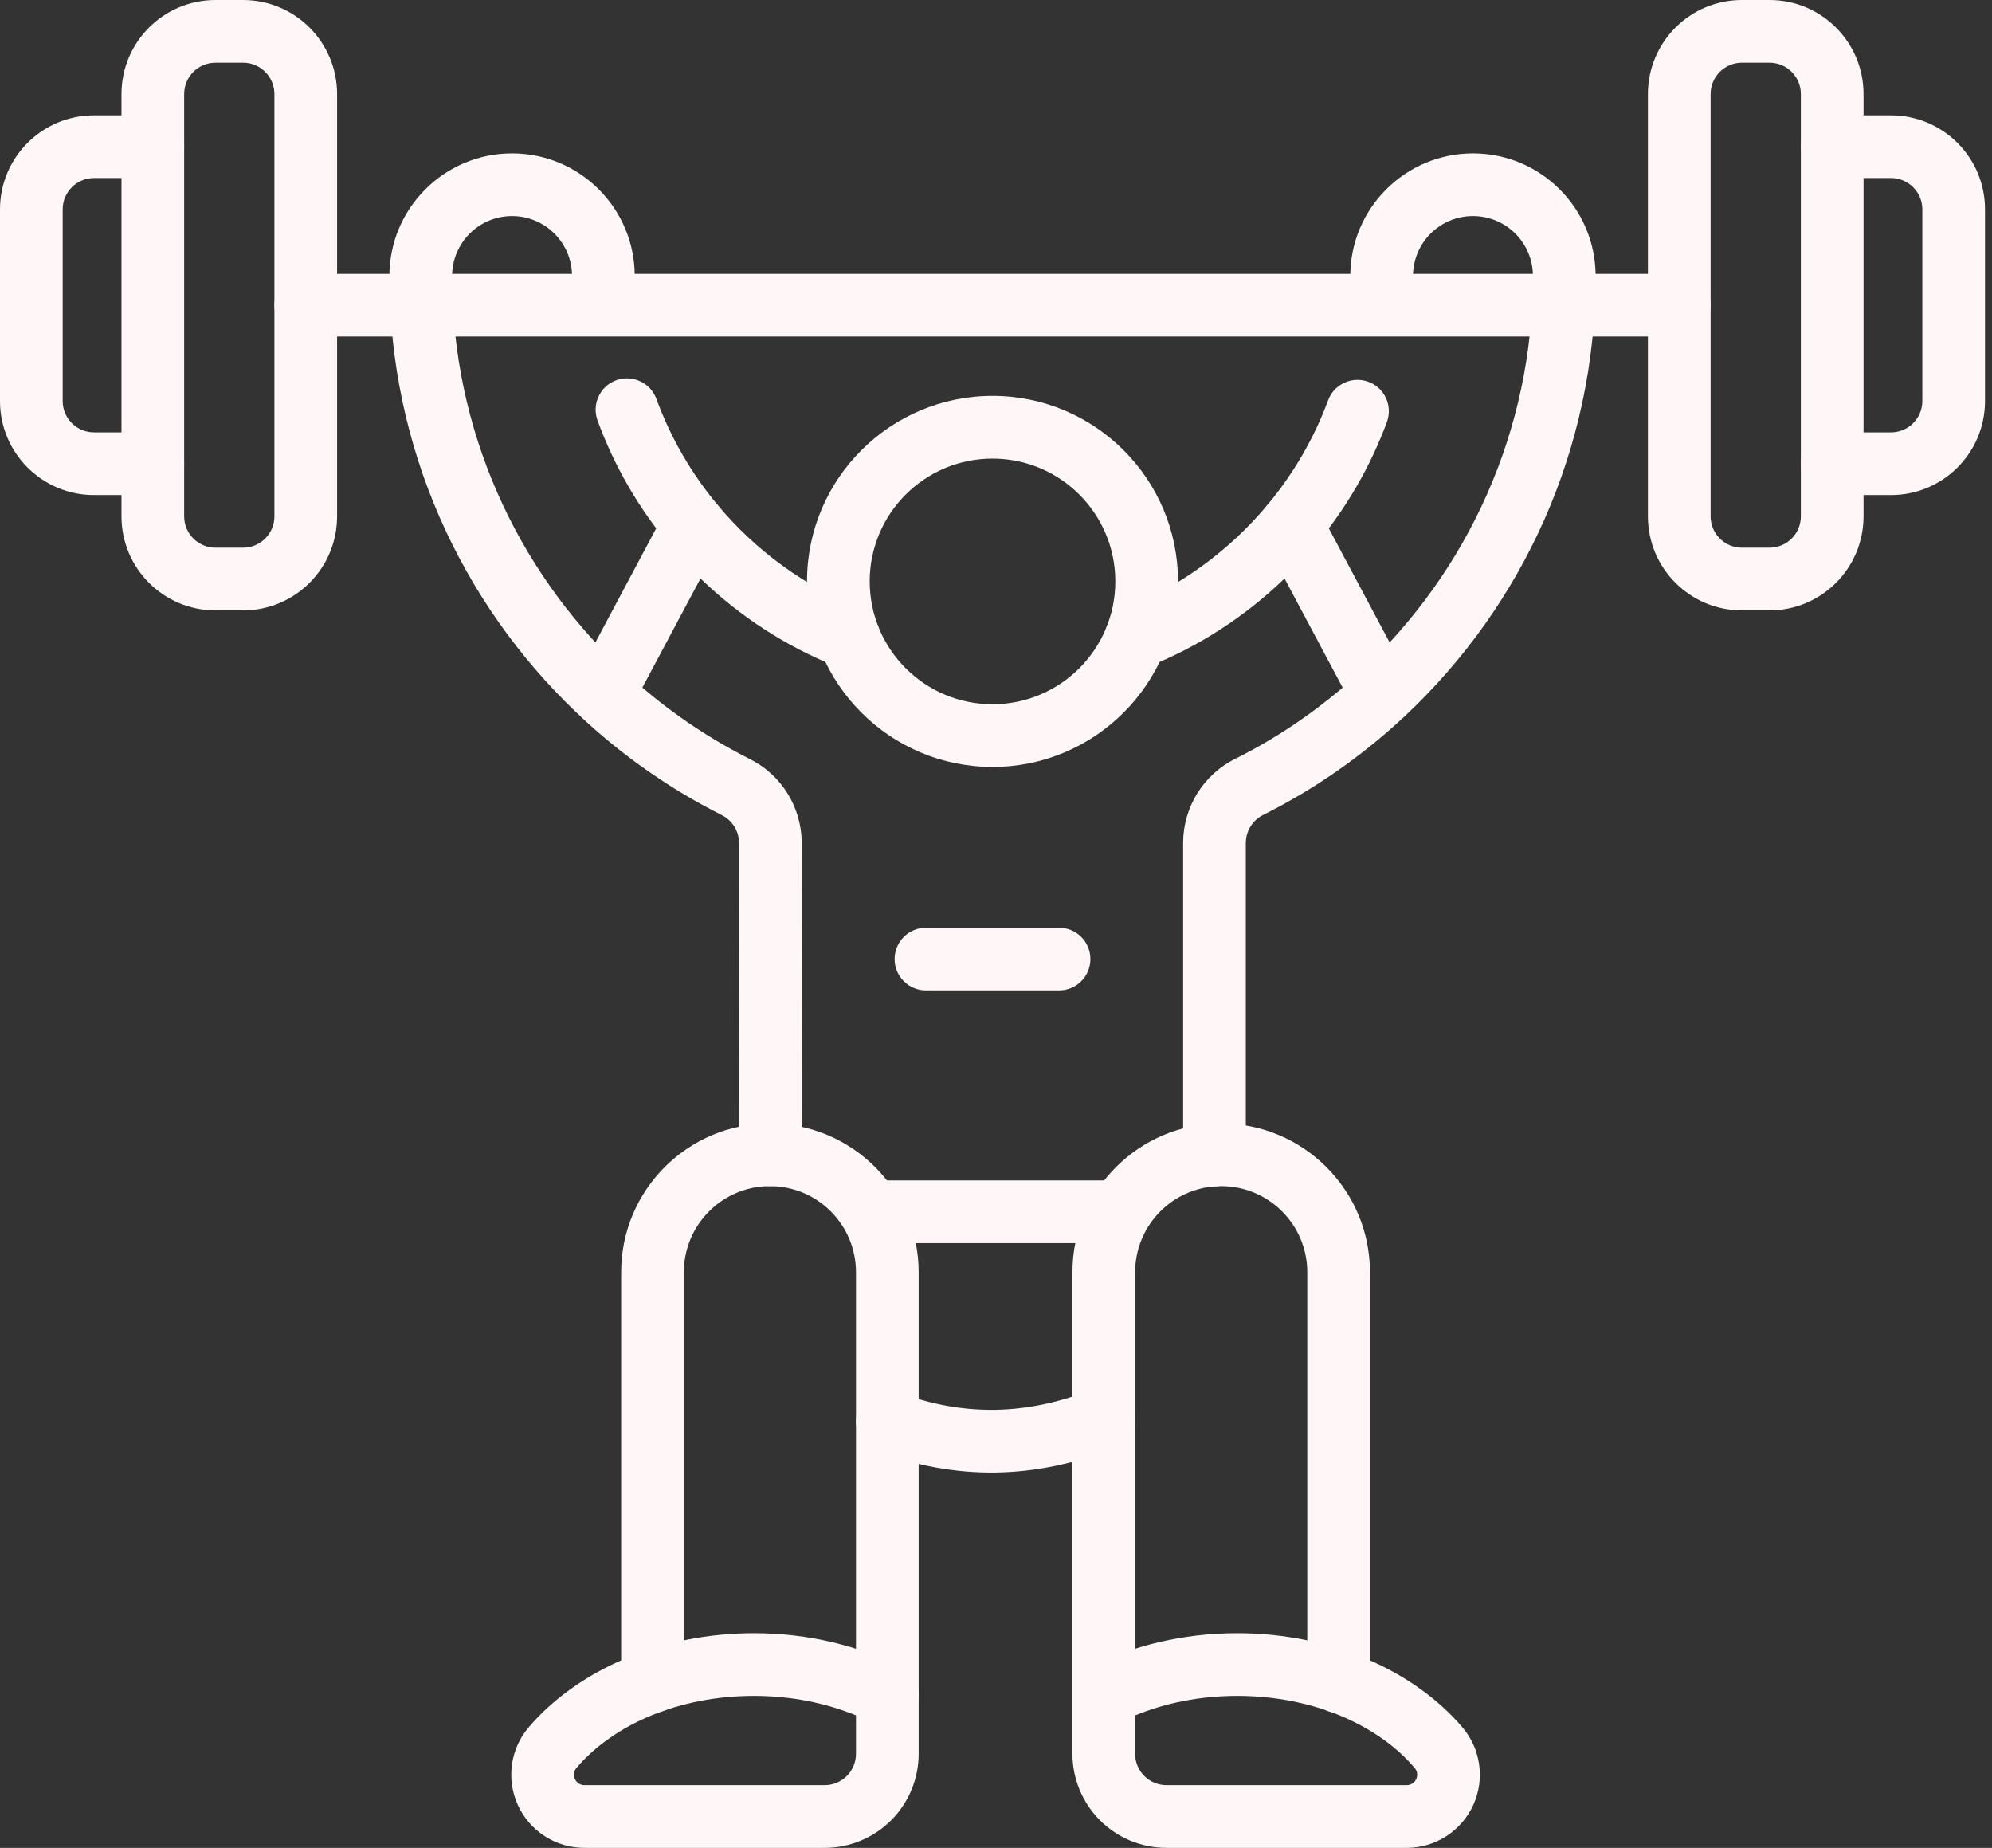 <svg width="69" height="64" viewBox="0 0 69 64" fill="none" xmlns="http://www.w3.org/2000/svg">
<rect x="0" y="0" width="69" height="64" fill="#333333" stroke="none"/>
<path fill-rule="evenodd" clip-rule="evenodd" d="M21.986 9.561C21.986 7.216 20.082 5.312 17.737 5.312C15.392 5.312 13.488 7.216 13.488 9.561C13.488 15.503 15.974 20.869 19.963 24.675C20.397 25.088 21.084 25.072 21.497 24.639C21.912 24.205 21.896 23.518 21.462 23.104C17.887 19.693 15.66 14.885 15.66 9.561C15.66 8.414 16.59 7.483 17.737 7.483C18.883 7.483 19.815 8.414 19.815 9.561C19.815 10.16 20.301 10.646 20.9 10.646C21.499 10.646 21.986 10.16 21.986 9.561ZM24.856 17.488C23.953 16.405 23.231 15.165 22.737 13.816C22.531 13.254 21.906 12.964 21.344 13.17C20.782 13.376 20.492 14 20.698 14.563C21.278 16.148 22.127 17.605 23.188 18.878C23.572 19.339 24.257 19.401 24.718 19.017C25.177 18.634 25.239 17.948 24.856 17.488Z" fill="#FFF7F7"/>
<path fill-rule="evenodd" clip-rule="evenodd" d="M48.686 24.779C52.738 20.968 55.27 15.558 55.27 9.561C55.27 7.216 53.367 5.312 51.022 5.312C48.677 5.312 46.772 7.216 46.772 9.561C46.772 10.16 47.26 10.646 47.858 10.646C48.457 10.646 48.944 10.16 48.944 9.561C48.944 8.414 49.875 7.483 51.022 7.483C52.168 7.483 53.099 8.414 53.099 9.561C53.099 14.934 50.83 19.782 47.199 23.196C46.762 23.607 46.741 24.295 47.152 24.732C47.562 25.168 48.25 25.189 48.686 24.779ZM46.004 13.864C45.511 15.195 44.795 16.418 43.903 17.488C43.519 17.948 43.581 18.634 44.041 19.017C44.501 19.401 45.187 19.339 45.57 18.878C46.619 17.62 47.46 16.183 48.04 14.619C48.248 14.057 47.962 13.432 47.399 13.224C46.837 13.016 46.212 13.302 46.004 13.864Z" fill="#FFF7F7"/>
<path fill-rule="evenodd" clip-rule="evenodd" d="M37.828 48.121C35.592 49.022 33.356 49.066 31.12 48.22C30.559 48.008 29.932 48.291 29.72 48.851C29.508 49.411 29.791 50.039 30.351 50.251C33.114 51.296 35.877 51.248 38.639 50.135C39.195 49.911 39.464 49.279 39.241 48.723C39.017 48.167 38.384 47.897 37.828 48.121ZM39.749 23.101C41.53 22.394 43.138 21.346 44.494 20.036L46.508 23.815C45.377 24.778 44.132 25.608 42.792 26.278C41.686 26.824 40.983 27.956 40.982 29.194V40.002C40.982 40.601 41.468 41.088 42.068 41.088C42.667 41.088 43.153 40.601 43.153 40.002V29.195C43.154 28.782 43.389 28.405 43.758 28.222C43.76 28.221 43.762 28.221 43.763 28.22C45.539 27.331 47.167 26.192 48.607 24.852C48.967 24.516 49.057 23.981 48.825 23.547L45.694 17.672C45.524 17.354 45.207 17.14 44.847 17.104C44.488 17.066 44.133 17.211 43.902 17.488C42.587 19.066 40.887 20.313 38.947 21.084C38.391 21.305 38.118 21.936 38.34 22.493C38.561 23.05 39.193 23.323 39.749 23.101ZM27.775 39.996C27.774 36.053 27.773 31.444 27.769 29.193C27.769 27.959 27.067 26.829 25.959 26.281C24.628 25.61 23.381 24.778 22.25 23.815L24.264 20.036C25.62 21.346 27.228 22.394 29.009 23.101C29.565 23.323 30.197 23.05 30.419 22.493C30.64 21.936 30.367 21.305 29.811 21.084C27.871 20.313 26.172 19.066 24.856 17.488C24.625 17.211 24.27 17.066 23.911 17.104C23.551 17.14 23.234 17.354 23.064 17.672L19.933 23.547C19.701 23.981 19.791 24.516 20.151 24.852C21.589 26.191 23.217 27.33 24.989 28.224C24.991 28.225 24.994 28.226 24.997 28.228C25.364 28.41 25.598 28.784 25.598 29.195V29.196C25.601 31.447 25.603 36.055 25.604 39.996C25.604 40.595 26.09 41.081 26.69 41.081C27.289 41.081 27.775 40.594 27.775 39.996Z" fill="#FFF7F7"/>
<path fill-rule="evenodd" clip-rule="evenodd" d="M38.384 40.883H30.374C29.775 40.883 29.288 41.369 29.288 41.968C29.288 42.568 29.775 43.054 30.374 43.054H38.384C38.983 43.054 39.47 42.568 39.47 41.968C39.47 41.369 38.983 40.883 38.384 40.883Z" fill="#FFF7F7"/>
<path fill-rule="evenodd" clip-rule="evenodd" d="M34.379 13.711C30.833 13.711 27.954 16.591 27.954 20.136C27.954 23.683 30.833 26.562 34.379 26.562C37.925 26.562 40.804 23.683 40.804 20.136C40.804 16.591 37.925 13.711 34.379 13.711ZM34.379 15.883C36.727 15.883 38.633 17.789 38.633 20.136C38.633 22.484 36.727 24.391 34.379 24.391C32.031 24.391 30.125 22.484 30.125 20.136C30.125 17.789 32.031 15.883 34.379 15.883Z" fill="#FFF7F7"/>
<path fill-rule="evenodd" clip-rule="evenodd" d="M23.688 58.24V44.062C23.688 42.417 25.024 41.081 26.669 41.081C28.314 41.081 29.65 42.417 29.65 44.062V58.718C29.65 59.317 30.136 59.803 30.736 59.803C31.335 59.803 31.821 59.317 31.821 58.718V44.062C31.821 41.218 29.513 38.91 26.669 38.91C23.825 38.91 21.516 41.218 21.516 44.062V58.24C21.516 58.839 22.003 59.326 22.602 59.326C23.201 59.326 23.688 58.839 23.688 58.24ZM39.32 58.718V44.062C39.32 42.417 40.655 41.081 42.301 41.081C43.946 41.081 45.282 42.417 45.282 44.062V58.24C45.282 58.839 45.768 59.326 46.368 59.326C46.967 59.326 47.453 58.839 47.453 58.24V44.062C47.453 41.218 45.145 38.91 42.301 38.91C39.457 38.91 37.148 41.218 37.148 44.062V58.718C37.148 59.317 37.635 59.803 38.234 59.803C38.833 59.803 39.32 59.317 39.32 58.718Z" fill="#FFF7F7"/>
<path fill-rule="evenodd" clip-rule="evenodd" d="M20.243 64H28.564C29.427 64 30.256 63.657 30.867 63.046C31.478 62.435 31.821 61.606 31.821 60.743C31.821 59.719 31.821 58.718 31.821 58.718C31.821 58.309 31.592 57.936 31.229 57.751C29.768 57.005 28.008 56.565 26.113 56.565C22.84 56.565 19.977 57.882 18.323 59.813C17.678 60.559 17.527 61.618 17.939 62.52C18.351 63.421 19.251 64 20.243 64ZM28.564 61.828H20.243C20.101 61.828 19.972 61.746 19.914 61.617C19.855 61.488 19.876 61.337 19.969 61.23C19.97 61.228 19.971 61.227 19.973 61.225C21.271 59.709 23.544 58.736 26.113 58.736C27.394 58.736 28.599 58.98 29.65 59.412V60.743C29.65 61.031 29.535 61.307 29.332 61.51C29.128 61.714 28.852 61.828 28.564 61.828Z" fill="#FFF7F7"/>
<path fill-rule="evenodd" clip-rule="evenodd" d="M48.726 64C49.717 64 50.617 63.421 51.03 62.52C51.443 61.618 51.291 60.559 50.642 59.809C48.993 57.882 46.128 56.565 42.856 56.565C40.961 56.565 39.201 57.005 37.74 57.751C37.377 57.936 37.148 58.309 37.148 58.718V60.743C37.148 61.606 37.491 62.435 38.102 63.046C38.713 63.657 39.541 64 40.405 64H48.726ZM48.726 61.828H40.405C40.117 61.828 39.841 61.714 39.637 61.51C39.434 61.307 39.319 61.031 39.319 60.743V59.413C40.37 58.98 41.575 58.736 42.856 58.736C45.425 58.736 47.699 59.709 48.996 61.225C48.998 61.227 48.998 61.228 49 61.23C49.093 61.337 49.114 61.488 49.056 61.617C48.996 61.746 48.868 61.828 48.726 61.828Z" fill="#FFF7F7"/>
<path fill-rule="evenodd" clip-rule="evenodd" d="M32.074 34.302H36.684C37.284 34.302 37.77 33.816 37.77 33.217C37.77 32.618 37.284 32.131 36.684 32.131H32.074C31.475 32.131 30.988 32.618 30.988 33.217C30.988 33.816 31.475 34.302 32.074 34.302Z" fill="#FFF7F7"/>
<path fill-rule="evenodd" clip-rule="evenodd" d="M10.59 11.656H58.168C58.767 11.656 59.254 11.17 59.254 10.57C59.254 9.971 58.767 9.485 58.168 9.485H10.59C9.991 9.485 9.505 9.971 9.505 10.57C9.505 11.17 9.991 11.656 10.59 11.656Z" fill="#FFF7F7"/>
<path fill-rule="evenodd" clip-rule="evenodd" d="M63.464 6.166H65.501C66.1 6.166 66.587 6.652 66.587 7.252V13.889C66.587 14.489 66.1 14.975 65.501 14.975H63.464C62.865 14.975 62.379 15.461 62.379 16.061C62.379 16.66 62.865 17.146 63.464 17.146H65.501C67.3 17.146 68.758 15.688 68.758 13.889C68.758 11.966 68.758 9.175 68.758 7.252C68.758 5.453 67.3 3.995 65.501 3.995H63.464C62.865 3.995 62.379 4.482 62.379 5.08C62.379 5.68 62.865 6.166 63.464 6.166ZM5.294 3.995H3.257C1.458 3.995 0 5.453 0 7.252V13.889C0 15.688 1.458 17.146 3.257 17.146H5.294C5.893 17.146 6.379 16.66 6.379 16.061C6.379 15.461 5.893 14.975 5.294 14.975H3.257C2.658 14.975 2.171 14.489 2.171 13.889C2.171 11.966 2.171 9.175 2.171 7.252C2.171 6.652 2.658 6.166 3.257 6.166H5.294C5.893 6.166 6.379 5.68 6.379 5.08C6.379 4.482 5.893 3.995 5.294 3.995Z" fill="#FFF7F7"/>
<path fill-rule="evenodd" clip-rule="evenodd" d="M11.676 3.257C11.676 1.458 10.217 0 8.419 0H7.465C5.666 0 4.208 1.458 4.208 3.257V17.884C4.208 19.682 5.666 21.141 7.465 21.141H8.419C10.217 21.141 11.676 19.682 11.676 17.884V3.257ZM9.505 3.257V17.884C9.505 18.483 9.018 18.969 8.419 18.969H7.465C6.865 18.969 6.379 18.483 6.379 17.884V3.257C6.379 2.658 6.865 2.171 7.465 2.171H8.419C9.018 2.171 9.505 2.658 9.505 3.257Z" fill="#FFF7F7"/>
<path fill-rule="evenodd" clip-rule="evenodd" d="M57.082 3.257V17.884C57.082 19.682 58.54 21.141 60.339 21.141H61.293C63.092 21.141 64.55 19.682 64.55 17.884C64.55 14.233 64.55 6.908 64.55 3.257C64.55 1.458 63.092 0 61.293 0H60.339C58.54 0 57.082 1.458 57.082 3.257ZM59.253 3.257C59.253 2.658 59.74 2.171 60.339 2.171H61.293C61.893 2.171 62.379 2.658 62.379 3.257V17.884C62.379 18.483 61.893 18.969 61.293 18.969H60.339C59.74 18.969 59.253 18.483 59.253 17.884V3.257Z" fill="#FFF7F7"/>
</svg>
